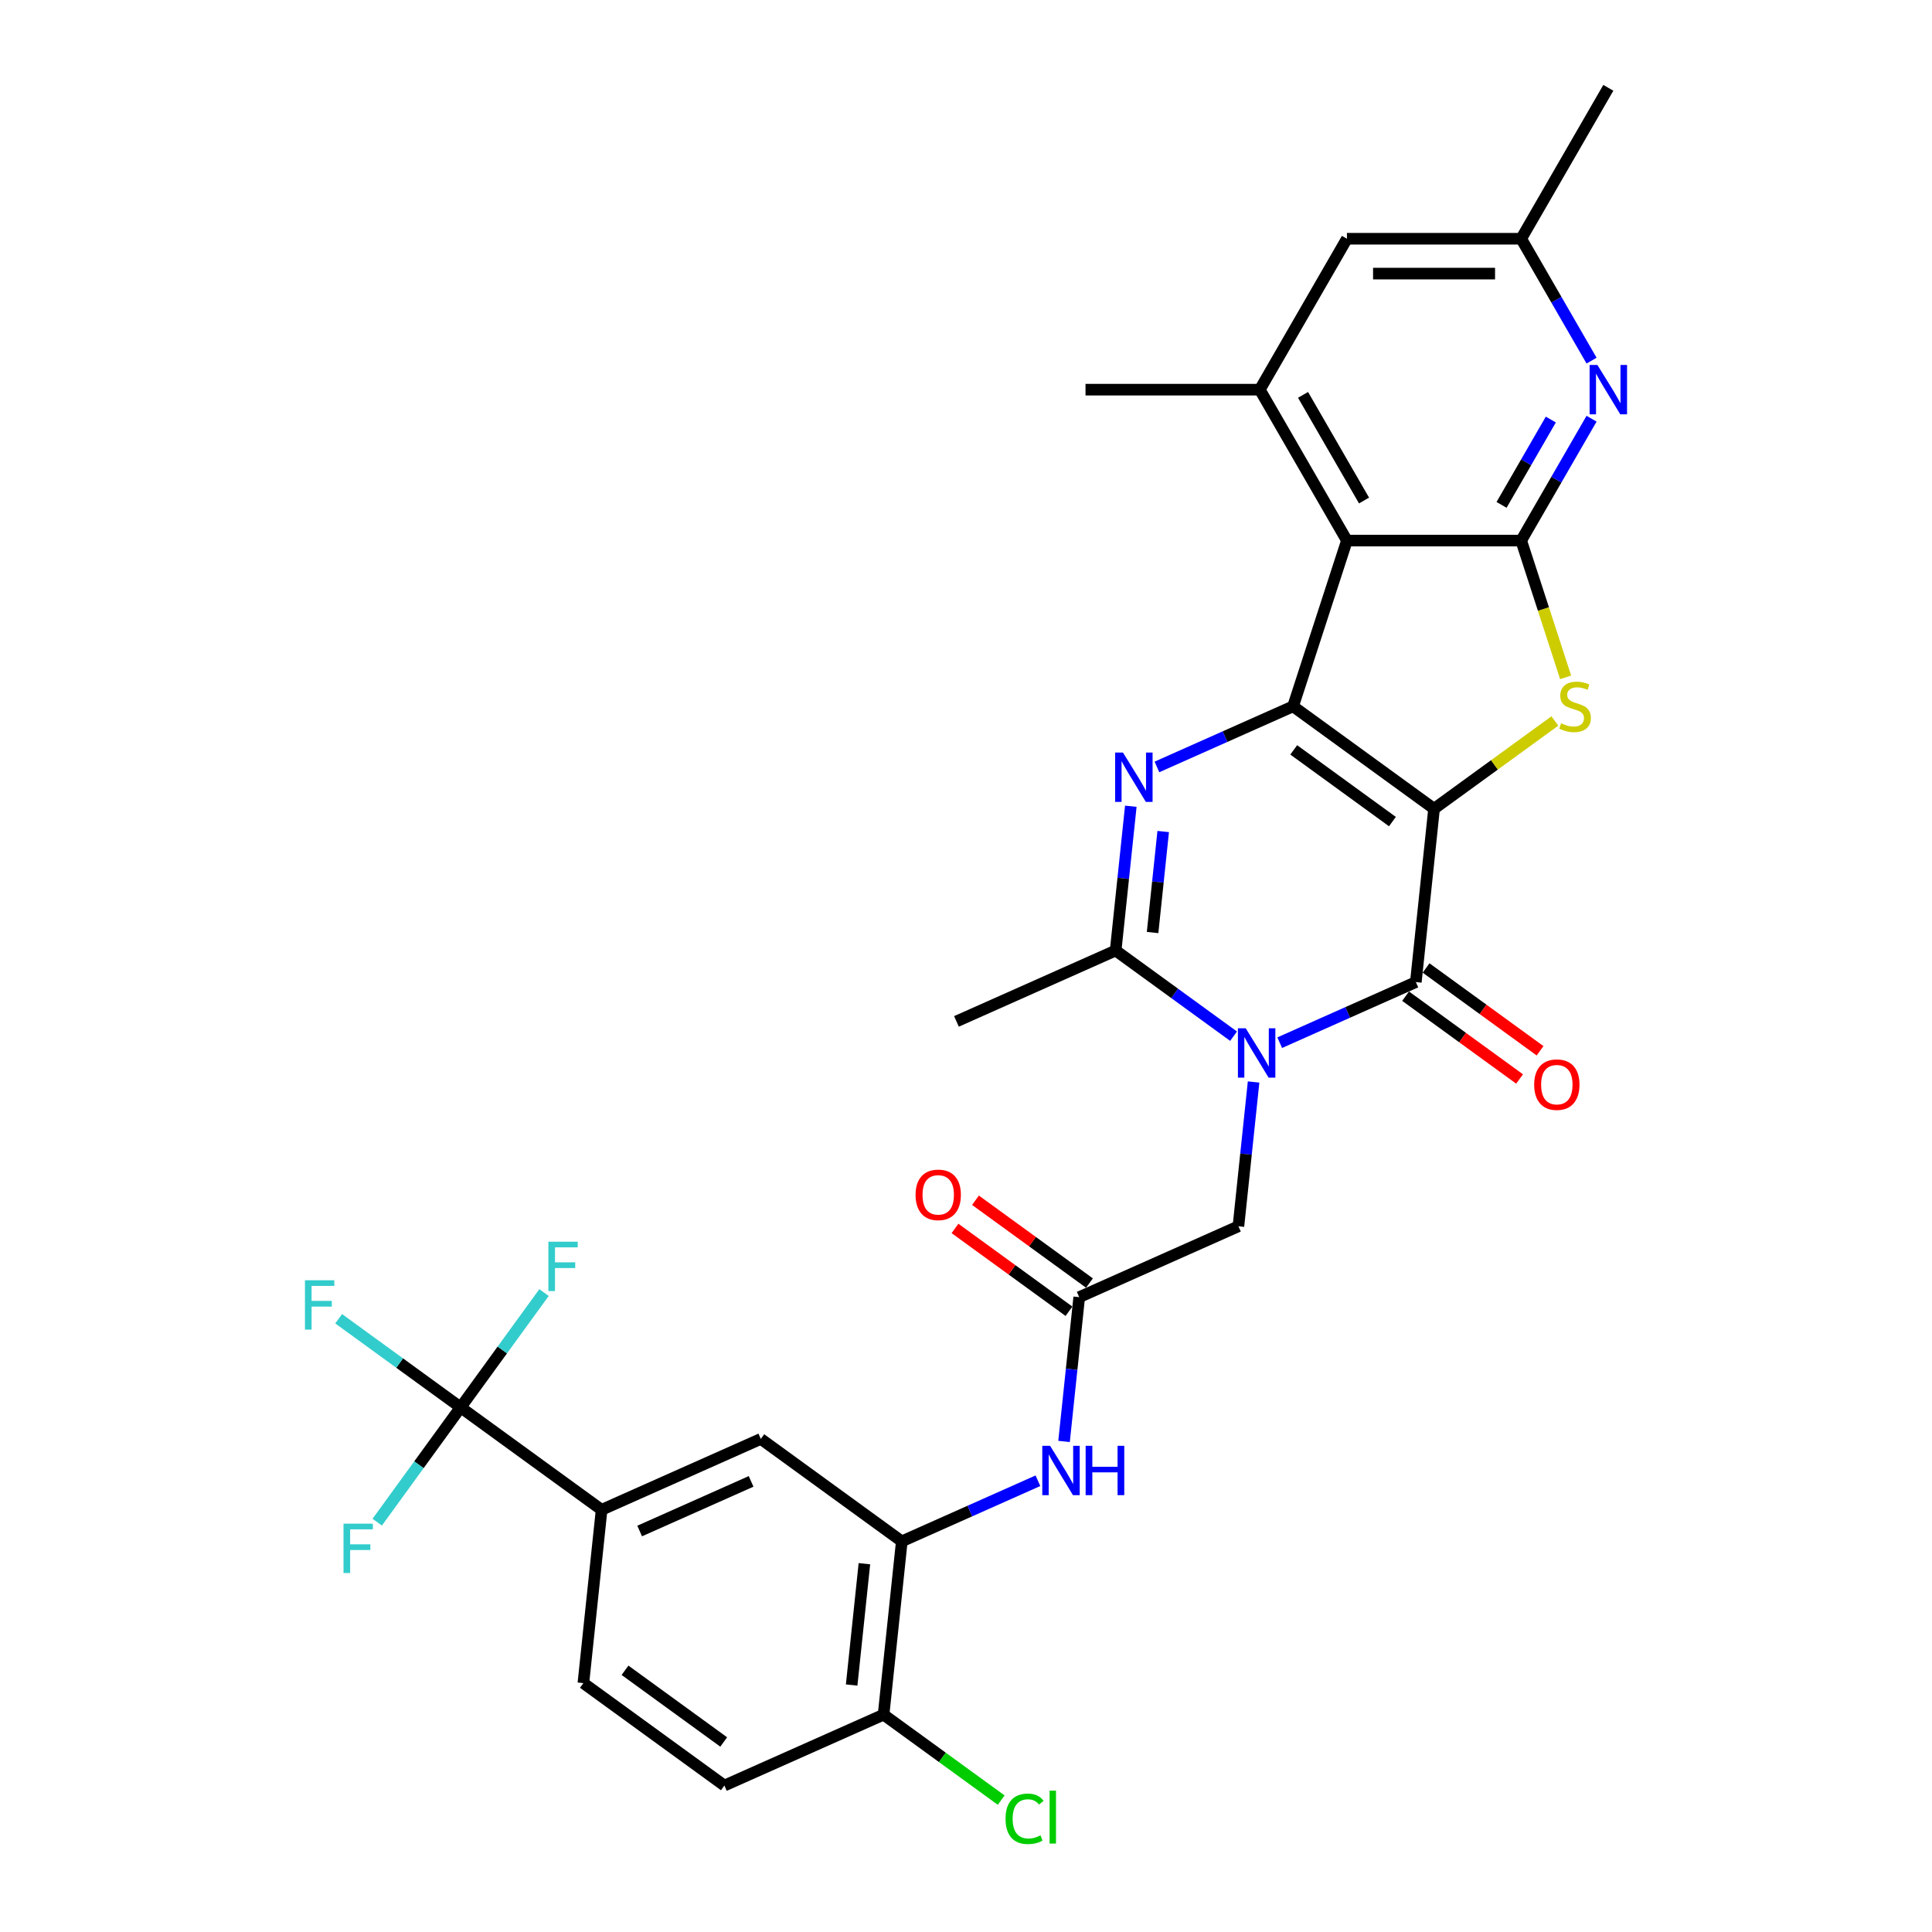 <?xml version='1.0' encoding='iso-8859-1'?>
<svg version='1.1' baseProfile='full'
              xmlns='http://www.w3.org/2000/svg'
                      xmlns:rdkit='http://www.rdkit.org/xml'
                      xmlns:xlink='http://www.w3.org/1999/xlink'
                  xml:space='preserve'
width='1000px' height='1000px' viewBox='0 0 1000 1000'>
<!-- END OF HEADER -->
<rect style='opacity:1.0;fill:#FFFFFF;stroke:none' width='1000' height='1000' x='0' y='0'> </rect>
<path class='bond-0' d='M 742.265,418.612 L 669.29,365.593' style='fill:none;fill-rule:evenodd;stroke:#000000;stroke-width:6px;stroke-linecap:butt;stroke-linejoin:miter;stroke-opacity:1' />
<path class='bond-0' d='M 720.715,425.254 L 669.633,388.141' style='fill:none;fill-rule:evenodd;stroke:#000000;stroke-width:6px;stroke-linecap:butt;stroke-linejoin:miter;stroke-opacity:1' />
<path class='bond-2' d='M 742.265,418.612 L 732.836,508.32' style='fill:none;fill-rule:evenodd;stroke:#000000;stroke-width:6px;stroke-linecap:butt;stroke-linejoin:miter;stroke-opacity:1' />
<path class='bond-4' d='M 742.265,418.612 L 773.53,395.897' style='fill:none;fill-rule:evenodd;stroke:#000000;stroke-width:6px;stroke-linecap:butt;stroke-linejoin:miter;stroke-opacity:1' />
<path class='bond-4' d='M 773.53,395.897 L 804.795,373.182' style='fill:none;fill-rule:evenodd;stroke:#CCCC00;stroke-width:6px;stroke-linecap:butt;stroke-linejoin:miter;stroke-opacity:1' />
<path class='bond-3' d='M 669.29,365.593 L 634.06,381.279' style='fill:none;fill-rule:evenodd;stroke:#000000;stroke-width:6px;stroke-linecap:butt;stroke-linejoin:miter;stroke-opacity:1' />
<path class='bond-3' d='M 634.06,381.279 L 598.829,396.964' style='fill:none;fill-rule:evenodd;stroke:#0000FF;stroke-width:6px;stroke-linecap:butt;stroke-linejoin:miter;stroke-opacity:1' />
<path class='bond-5' d='M 669.29,365.593 L 697.164,279.806' style='fill:none;fill-rule:evenodd;stroke:#000000;stroke-width:6px;stroke-linecap:butt;stroke-linejoin:miter;stroke-opacity:1' />
<path class='bond-1' d='M 662.376,539.691 L 697.606,524.006' style='fill:none;fill-rule:evenodd;stroke:#0000FF;stroke-width:6px;stroke-linecap:butt;stroke-linejoin:miter;stroke-opacity:1' />
<path class='bond-1' d='M 697.606,524.006 L 732.836,508.32' style='fill:none;fill-rule:evenodd;stroke:#000000;stroke-width:6px;stroke-linecap:butt;stroke-linejoin:miter;stroke-opacity:1' />
<path class='bond-7' d='M 638.49,536.332 L 607.974,514.16' style='fill:none;fill-rule:evenodd;stroke:#0000FF;stroke-width:6px;stroke-linecap:butt;stroke-linejoin:miter;stroke-opacity:1' />
<path class='bond-7' d='M 607.974,514.16 L 577.458,491.989' style='fill:none;fill-rule:evenodd;stroke:#000000;stroke-width:6px;stroke-linecap:butt;stroke-linejoin:miter;stroke-opacity:1' />
<path class='bond-13' d='M 648.853,560.036 L 644.929,597.376' style='fill:none;fill-rule:evenodd;stroke:#0000FF;stroke-width:6px;stroke-linecap:butt;stroke-linejoin:miter;stroke-opacity:1' />
<path class='bond-13' d='M 644.929,597.376 L 641.004,634.716' style='fill:none;fill-rule:evenodd;stroke:#000000;stroke-width:6px;stroke-linecap:butt;stroke-linejoin:miter;stroke-opacity:1' />
<path class='bond-17' d='M 727.534,515.618 L 757.031,537.048' style='fill:none;fill-rule:evenodd;stroke:#000000;stroke-width:6px;stroke-linecap:butt;stroke-linejoin:miter;stroke-opacity:1' />
<path class='bond-17' d='M 757.031,537.048 L 786.528,558.479' style='fill:none;fill-rule:evenodd;stroke:#FF0000;stroke-width:6px;stroke-linecap:butt;stroke-linejoin:miter;stroke-opacity:1' />
<path class='bond-17' d='M 738.138,501.023 L 767.635,522.453' style='fill:none;fill-rule:evenodd;stroke:#000000;stroke-width:6px;stroke-linecap:butt;stroke-linejoin:miter;stroke-opacity:1' />
<path class='bond-17' d='M 767.635,522.453 L 797.132,543.884' style='fill:none;fill-rule:evenodd;stroke:#FF0000;stroke-width:6px;stroke-linecap:butt;stroke-linejoin:miter;stroke-opacity:1' />
<path class='bond-32' d='M 585.307,417.309 L 581.383,454.649' style='fill:none;fill-rule:evenodd;stroke:#0000FF;stroke-width:6px;stroke-linecap:butt;stroke-linejoin:miter;stroke-opacity:1' />
<path class='bond-32' d='M 581.383,454.649 L 577.458,491.989' style='fill:none;fill-rule:evenodd;stroke:#000000;stroke-width:6px;stroke-linecap:butt;stroke-linejoin:miter;stroke-opacity:1' />
<path class='bond-32' d='M 602.071,430.397 L 599.324,456.535' style='fill:none;fill-rule:evenodd;stroke:#0000FF;stroke-width:6px;stroke-linecap:butt;stroke-linejoin:miter;stroke-opacity:1' />
<path class='bond-32' d='M 599.324,456.535 L 596.577,482.673' style='fill:none;fill-rule:evenodd;stroke:#000000;stroke-width:6px;stroke-linecap:butt;stroke-linejoin:miter;stroke-opacity:1' />
<path class='bond-6' d='M 810.369,350.602 L 798.867,315.204' style='fill:none;fill-rule:evenodd;stroke:#CCCC00;stroke-width:6px;stroke-linecap:butt;stroke-linejoin:miter;stroke-opacity:1' />
<path class='bond-6' d='M 798.867,315.204 L 787.366,279.806' style='fill:none;fill-rule:evenodd;stroke:#000000;stroke-width:6px;stroke-linecap:butt;stroke-linejoin:miter;stroke-opacity:1' />
<path class='bond-10' d='M 697.164,279.806 L 652.063,201.689' style='fill:none;fill-rule:evenodd;stroke:#000000;stroke-width:6px;stroke-linecap:butt;stroke-linejoin:miter;stroke-opacity:1' />
<path class='bond-10' d='M 706.022,259.068 L 674.452,204.386' style='fill:none;fill-rule:evenodd;stroke:#000000;stroke-width:6px;stroke-linecap:butt;stroke-linejoin:miter;stroke-opacity:1' />
<path class='bond-31' d='M 697.164,279.806 L 787.366,279.806' style='fill:none;fill-rule:evenodd;stroke:#000000;stroke-width:6px;stroke-linecap:butt;stroke-linejoin:miter;stroke-opacity:1' />
<path class='bond-9' d='M 787.366,279.806 L 805.578,248.261' style='fill:none;fill-rule:evenodd;stroke:#000000;stroke-width:6px;stroke-linecap:butt;stroke-linejoin:miter;stroke-opacity:1' />
<path class='bond-9' d='M 805.578,248.261 L 823.791,216.716' style='fill:none;fill-rule:evenodd;stroke:#0000FF;stroke-width:6px;stroke-linecap:butt;stroke-linejoin:miter;stroke-opacity:1' />
<path class='bond-9' d='M 777.206,261.322 L 789.955,239.241' style='fill:none;fill-rule:evenodd;stroke:#000000;stroke-width:6px;stroke-linecap:butt;stroke-linejoin:miter;stroke-opacity:1' />
<path class='bond-9' d='M 789.955,239.241 L 802.704,217.16' style='fill:none;fill-rule:evenodd;stroke:#0000FF;stroke-width:6px;stroke-linecap:butt;stroke-linejoin:miter;stroke-opacity:1' />
<path class='bond-28' d='M 577.458,491.989 L 495.054,528.678' style='fill:none;fill-rule:evenodd;stroke:#000000;stroke-width:6px;stroke-linecap:butt;stroke-linejoin:miter;stroke-opacity:1' />
<path class='bond-8' d='M 238.415,728.451 L 311.39,781.47' style='fill:none;fill-rule:evenodd;stroke:#000000;stroke-width:6px;stroke-linecap:butt;stroke-linejoin:miter;stroke-opacity:1' />
<path class='bond-24' d='M 238.415,728.451 L 206.853,705.519' style='fill:none;fill-rule:evenodd;stroke:#000000;stroke-width:6px;stroke-linecap:butt;stroke-linejoin:miter;stroke-opacity:1' />
<path class='bond-24' d='M 206.853,705.519 L 175.29,682.588' style='fill:none;fill-rule:evenodd;stroke:#33CCCC;stroke-width:6px;stroke-linecap:butt;stroke-linejoin:miter;stroke-opacity:1' />
<path class='bond-25' d='M 238.415,728.451 L 260,698.742' style='fill:none;fill-rule:evenodd;stroke:#000000;stroke-width:6px;stroke-linecap:butt;stroke-linejoin:miter;stroke-opacity:1' />
<path class='bond-25' d='M 260,698.742 L 281.584,669.033' style='fill:none;fill-rule:evenodd;stroke:#33CCCC;stroke-width:6px;stroke-linecap:butt;stroke-linejoin:miter;stroke-opacity:1' />
<path class='bond-26' d='M 238.415,728.451 L 216.831,758.159' style='fill:none;fill-rule:evenodd;stroke:#000000;stroke-width:6px;stroke-linecap:butt;stroke-linejoin:miter;stroke-opacity:1' />
<path class='bond-26' d='M 216.831,758.159 L 195.246,787.868' style='fill:none;fill-rule:evenodd;stroke:#33CCCC;stroke-width:6px;stroke-linecap:butt;stroke-linejoin:miter;stroke-opacity:1' />
<path class='bond-19' d='M 823.791,186.661 L 805.578,155.116' style='fill:none;fill-rule:evenodd;stroke:#0000FF;stroke-width:6px;stroke-linecap:butt;stroke-linejoin:miter;stroke-opacity:1' />
<path class='bond-19' d='M 805.578,155.116 L 787.366,123.572' style='fill:none;fill-rule:evenodd;stroke:#000000;stroke-width:6px;stroke-linecap:butt;stroke-linejoin:miter;stroke-opacity:1' />
<path class='bond-18' d='M 652.063,201.689 L 697.164,123.572' style='fill:none;fill-rule:evenodd;stroke:#000000;stroke-width:6px;stroke-linecap:butt;stroke-linejoin:miter;stroke-opacity:1' />
<path class='bond-29' d='M 652.063,201.689 L 561.861,201.689' style='fill:none;fill-rule:evenodd;stroke:#000000;stroke-width:6px;stroke-linecap:butt;stroke-linejoin:miter;stroke-opacity:1' />
<path class='bond-11' d='M 466.768,797.801 L 501.999,782.115' style='fill:none;fill-rule:evenodd;stroke:#000000;stroke-width:6px;stroke-linecap:butt;stroke-linejoin:miter;stroke-opacity:1' />
<path class='bond-11' d='M 501.999,782.115 L 537.229,766.43' style='fill:none;fill-rule:evenodd;stroke:#0000FF;stroke-width:6px;stroke-linecap:butt;stroke-linejoin:miter;stroke-opacity:1' />
<path class='bond-16' d='M 466.768,797.801 L 393.794,744.782' style='fill:none;fill-rule:evenodd;stroke:#000000;stroke-width:6px;stroke-linecap:butt;stroke-linejoin:miter;stroke-opacity:1' />
<path class='bond-20' d='M 466.768,797.801 L 457.34,887.509' style='fill:none;fill-rule:evenodd;stroke:#000000;stroke-width:6px;stroke-linecap:butt;stroke-linejoin:miter;stroke-opacity:1' />
<path class='bond-20' d='M 447.413,809.371 L 440.813,872.167' style='fill:none;fill-rule:evenodd;stroke:#000000;stroke-width:6px;stroke-linecap:butt;stroke-linejoin:miter;stroke-opacity:1' />
<path class='bond-12' d='M 558.601,671.405 L 641.004,634.716' style='fill:none;fill-rule:evenodd;stroke:#000000;stroke-width:6px;stroke-linecap:butt;stroke-linejoin:miter;stroke-opacity:1' />
<path class='bond-14' d='M 558.601,671.405 L 554.676,708.745' style='fill:none;fill-rule:evenodd;stroke:#000000;stroke-width:6px;stroke-linecap:butt;stroke-linejoin:miter;stroke-opacity:1' />
<path class='bond-14' d='M 554.676,708.745 L 550.751,746.085' style='fill:none;fill-rule:evenodd;stroke:#0000FF;stroke-width:6px;stroke-linecap:butt;stroke-linejoin:miter;stroke-opacity:1' />
<path class='bond-21' d='M 563.903,664.107 L 534.406,642.677' style='fill:none;fill-rule:evenodd;stroke:#000000;stroke-width:6px;stroke-linecap:butt;stroke-linejoin:miter;stroke-opacity:1' />
<path class='bond-21' d='M 534.406,642.677 L 504.909,621.246' style='fill:none;fill-rule:evenodd;stroke:#FF0000;stroke-width:6px;stroke-linecap:butt;stroke-linejoin:miter;stroke-opacity:1' />
<path class='bond-21' d='M 553.299,678.702 L 523.802,657.272' style='fill:none;fill-rule:evenodd;stroke:#000000;stroke-width:6px;stroke-linecap:butt;stroke-linejoin:miter;stroke-opacity:1' />
<path class='bond-21' d='M 523.802,657.272 L 494.305,635.841' style='fill:none;fill-rule:evenodd;stroke:#FF0000;stroke-width:6px;stroke-linecap:butt;stroke-linejoin:miter;stroke-opacity:1' />
<path class='bond-15' d='M 311.39,781.47 L 393.794,744.782' style='fill:none;fill-rule:evenodd;stroke:#000000;stroke-width:6px;stroke-linecap:butt;stroke-linejoin:miter;stroke-opacity:1' />
<path class='bond-15' d='M 331.088,792.447 L 388.771,766.766' style='fill:none;fill-rule:evenodd;stroke:#000000;stroke-width:6px;stroke-linecap:butt;stroke-linejoin:miter;stroke-opacity:1' />
<path class='bond-34' d='M 311.39,781.47 L 301.961,871.178' style='fill:none;fill-rule:evenodd;stroke:#000000;stroke-width:6px;stroke-linecap:butt;stroke-linejoin:miter;stroke-opacity:1' />
<path class='bond-33' d='M 697.164,123.572 L 787.366,123.572' style='fill:none;fill-rule:evenodd;stroke:#000000;stroke-width:6px;stroke-linecap:butt;stroke-linejoin:miter;stroke-opacity:1' />
<path class='bond-33' d='M 710.694,141.612 L 773.836,141.612' style='fill:none;fill-rule:evenodd;stroke:#000000;stroke-width:6px;stroke-linecap:butt;stroke-linejoin:miter;stroke-opacity:1' />
<path class='bond-30' d='M 787.366,123.572 L 832.467,45.455' style='fill:none;fill-rule:evenodd;stroke:#000000;stroke-width:6px;stroke-linecap:butt;stroke-linejoin:miter;stroke-opacity:1' />
<path class='bond-23' d='M 457.34,887.509 L 374.936,924.197' style='fill:none;fill-rule:evenodd;stroke:#000000;stroke-width:6px;stroke-linecap:butt;stroke-linejoin:miter;stroke-opacity:1' />
<path class='bond-27' d='M 457.34,887.509 L 487.775,909.621' style='fill:none;fill-rule:evenodd;stroke:#000000;stroke-width:6px;stroke-linecap:butt;stroke-linejoin:miter;stroke-opacity:1' />
<path class='bond-27' d='M 487.775,909.621 L 518.21,931.733' style='fill:none;fill-rule:evenodd;stroke:#00CC00;stroke-width:6px;stroke-linecap:butt;stroke-linejoin:miter;stroke-opacity:1' />
<path class='bond-22' d='M 301.961,871.178 L 374.936,924.197' style='fill:none;fill-rule:evenodd;stroke:#000000;stroke-width:6px;stroke-linecap:butt;stroke-linejoin:miter;stroke-opacity:1' />
<path class='bond-22' d='M 323.512,864.536 L 374.594,901.649' style='fill:none;fill-rule:evenodd;stroke:#000000;stroke-width:6px;stroke-linecap:butt;stroke-linejoin:miter;stroke-opacity:1' />
<path  class='atom-2' d='M 644.786 532.236
L 653.157 545.766
Q 653.987 547.101, 655.322 549.519
Q 656.657 551.936, 656.729 552.08
L 656.729 532.236
L 660.121 532.236
L 660.121 557.781
L 656.621 557.781
L 647.637 542.988
Q 646.59 541.256, 645.472 539.272
Q 644.389 537.287, 644.065 536.674
L 644.065 557.781
L 640.745 557.781
L 640.745 532.236
L 644.786 532.236
' fill='#0000FF'/>
<path  class='atom-4' d='M 581.24 389.509
L 589.611 403.039
Q 590.441 404.374, 591.776 406.792
Q 593.111 409.209, 593.183 409.353
L 593.183 389.509
L 596.574 389.509
L 596.574 415.054
L 593.075 415.054
L 584.09 400.261
Q 583.044 398.529, 581.926 396.545
Q 580.843 394.56, 580.518 393.947
L 580.518 415.054
L 577.199 415.054
L 577.199 389.509
L 581.24 389.509
' fill='#0000FF'/>
<path  class='atom-5' d='M 808.024 374.361
Q 808.312 374.469, 809.503 374.974
Q 810.694 375.479, 811.993 375.804
Q 813.328 376.093, 814.627 376.093
Q 817.044 376.093, 818.451 374.938
Q 819.858 373.747, 819.858 371.691
Q 819.858 370.284, 819.137 369.418
Q 818.451 368.552, 817.369 368.083
Q 816.286 367.614, 814.482 367.072
Q 812.209 366.387, 810.838 365.737
Q 809.503 365.088, 808.529 363.717
Q 807.591 362.346, 807.591 360.037
Q 807.591 356.825, 809.756 354.841
Q 811.957 352.857, 816.286 352.857
Q 819.245 352.857, 822.6 354.264
L 821.771 357.042
Q 818.704 355.779, 816.395 355.779
Q 813.905 355.779, 812.534 356.825
Q 811.163 357.836, 811.199 359.604
Q 811.199 360.975, 811.884 361.805
Q 812.606 362.634, 813.616 363.103
Q 814.663 363.573, 816.395 364.114
Q 818.704 364.835, 820.075 365.557
Q 821.446 366.279, 822.42 367.758
Q 823.43 369.201, 823.43 371.691
Q 823.43 375.227, 821.049 377.139
Q 818.704 379.015, 814.771 379.015
Q 812.498 379.015, 810.766 378.51
Q 809.07 378.041, 807.05 377.211
L 808.024 374.361
' fill='#CCCC00'/>
<path  class='atom-10' d='M 826.82 188.916
L 835.191 202.447
Q 836.021 203.782, 837.356 206.199
Q 838.691 208.616, 838.763 208.761
L 838.763 188.916
L 842.155 188.916
L 842.155 214.461
L 838.655 214.461
L 829.671 199.668
Q 828.624 197.936, 827.506 195.952
Q 826.423 193.968, 826.099 193.354
L 826.099 214.461
L 822.779 214.461
L 822.779 188.916
L 826.82 188.916
' fill='#0000FF'/>
<path  class='atom-15' d='M 543.525 748.34
L 551.896 761.87
Q 552.726 763.205, 554.061 765.623
Q 555.396 768.04, 555.468 768.184
L 555.468 748.34
L 558.86 748.34
L 558.86 773.885
L 555.36 773.885
L 546.376 759.092
Q 545.329 757.36, 544.211 755.376
Q 543.128 753.391, 542.804 752.778
L 542.804 773.885
L 539.484 773.885
L 539.484 748.34
L 543.525 748.34
' fill='#0000FF'/>
<path  class='atom-15' d='M 561.927 748.34
L 565.39 748.34
L 565.39 759.2
L 578.452 759.2
L 578.452 748.34
L 581.915 748.34
L 581.915 773.885
L 578.452 773.885
L 578.452 762.087
L 565.39 762.087
L 565.39 773.885
L 561.927 773.885
L 561.927 748.34
' fill='#0000FF'/>
<path  class='atom-18' d='M 794.085 561.412
Q 794.085 555.278, 797.116 551.85
Q 800.147 548.423, 805.811 548.423
Q 811.476 548.423, 814.507 551.85
Q 817.538 555.278, 817.538 561.412
Q 817.538 567.618, 814.471 571.153
Q 811.404 574.653, 805.811 574.653
Q 800.183 574.653, 797.116 571.153
Q 794.085 567.654, 794.085 561.412
M 805.811 571.767
Q 809.708 571.767, 811.801 569.169
Q 813.929 566.535, 813.929 561.412
Q 813.929 556.396, 811.801 553.871
Q 809.708 551.309, 805.811 551.309
Q 801.915 551.309, 799.786 553.835
Q 797.693 556.36, 797.693 561.412
Q 797.693 566.571, 799.786 569.169
Q 801.915 571.767, 805.811 571.767
' fill='#FF0000'/>
<path  class='atom-22' d='M 473.9 618.458
Q 473.9 612.324, 476.93 608.896
Q 479.961 605.469, 485.626 605.469
Q 491.29 605.469, 494.321 608.896
Q 497.352 612.324, 497.352 618.458
Q 497.352 624.663, 494.285 628.199
Q 491.218 631.699, 485.626 631.699
Q 479.997 631.699, 476.93 628.199
Q 473.9 624.7, 473.9 618.458
M 485.626 628.813
Q 489.523 628.813, 491.615 626.215
Q 493.744 623.581, 493.744 618.458
Q 493.744 613.442, 491.615 610.917
Q 489.523 608.355, 485.626 608.355
Q 481.729 608.355, 479.6 610.881
Q 477.508 613.406, 477.508 618.458
Q 477.508 623.617, 479.6 626.215
Q 481.729 628.813, 485.626 628.813
' fill='#FF0000'/>
<path  class='atom-25' d='M 157.845 662.659
L 173.035 662.659
L 173.035 665.581
L 161.273 665.581
L 161.273 673.339
L 171.736 673.339
L 171.736 676.297
L 161.273 676.297
L 161.273 688.204
L 157.845 688.204
L 157.845 662.659
' fill='#33CCCC'/>
<path  class='atom-26' d='M 283.84 642.703
L 299.03 642.703
L 299.03 645.626
L 287.267 645.626
L 287.267 653.383
L 297.731 653.383
L 297.731 656.342
L 287.267 656.342
L 287.267 668.248
L 283.84 668.248
L 283.84 642.703
' fill='#33CCCC'/>
<path  class='atom-27' d='M 177.801 788.653
L 192.991 788.653
L 192.991 791.576
L 181.229 791.576
L 181.229 799.333
L 191.692 799.333
L 191.692 802.291
L 181.229 802.291
L 181.229 814.198
L 177.801 814.198
L 177.801 788.653
' fill='#33CCCC'/>
<path  class='atom-28' d='M 520.465 941.412
Q 520.465 935.062, 523.423 931.742
Q 526.418 928.387, 532.083 928.387
Q 537.35 928.387, 540.165 932.103
L 537.783 934.052
Q 535.727 931.346, 532.083 931.346
Q 528.222 931.346, 526.165 933.943
Q 524.145 936.505, 524.145 941.412
Q 524.145 946.463, 526.238 949.061
Q 528.366 951.659, 532.48 951.659
Q 535.294 951.659, 538.577 949.963
L 539.587 952.669
Q 538.252 953.535, 536.232 954.04
Q 534.211 954.545, 531.974 954.545
Q 526.418 954.545, 523.423 951.154
Q 520.465 947.762, 520.465 941.412
' fill='#00CC00'/>
<path  class='atom-28' d='M 543.268 926.835
L 546.587 926.835
L 546.587 954.221
L 543.268 954.221
L 543.268 926.835
' fill='#00CC00'/>
</svg>
